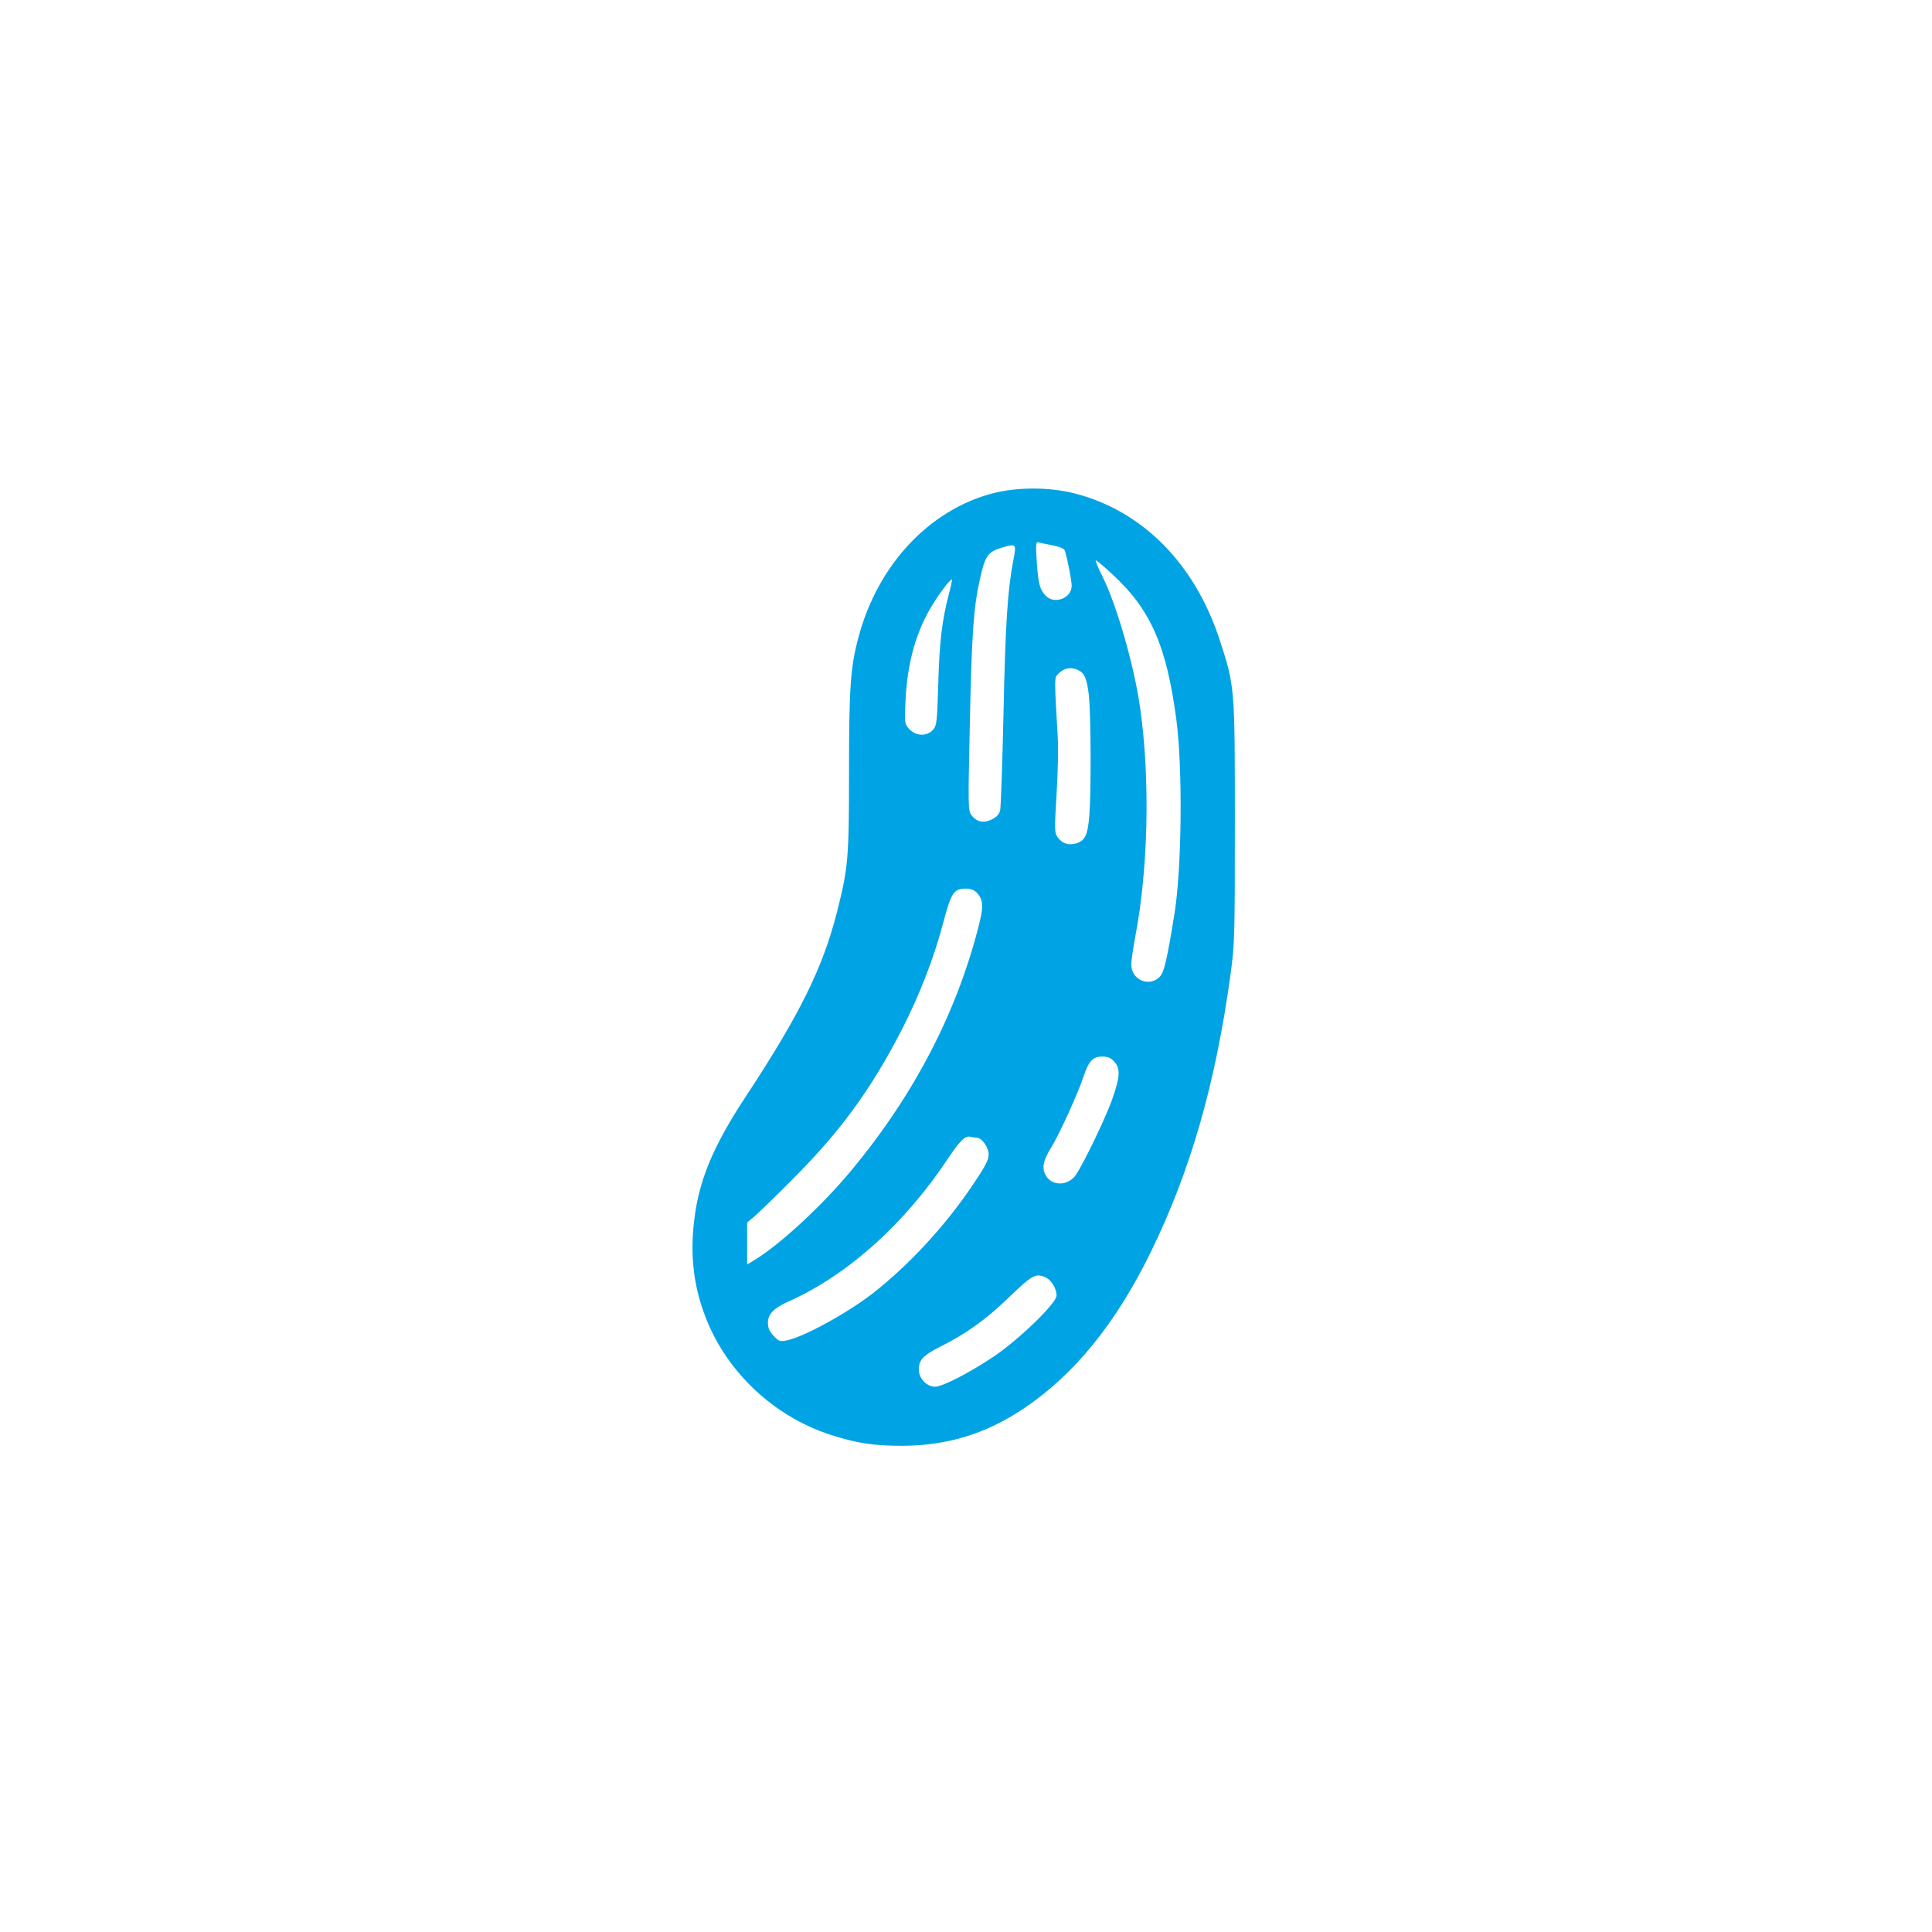 <?xml version="1.0" standalone="no"?>
<!DOCTYPE svg PUBLIC "-//W3C//DTD SVG 20010904//EN"
 "http://www.w3.org/TR/2001/REC-SVG-20010904/DTD/svg10.dtd">
<svg version="1.0" xmlns="http://www.w3.org/2000/svg"
 width="1024pt" height="1024pt" viewBox="0 0 1024 1024"
 preserveAspectRatio="xMidYMid meet">

<g transform="translate(0,1024) scale(0.1,-0.1)"
fill="#00a3e4" stroke="none">
<path d="M5264 7626 c-339 -88 -612 -380 -714 -764 -42 -156 -50 -263 -50
-707 0 -464 -4 -512 -63 -746 -76 -299 -196 -543 -485 -982 -163 -248 -238
-421 -267 -614 -31 -204 -13 -382 56 -558 112 -288 361 -522 659 -619 142 -46
231 -59 385 -59 239 2 439 63 640 197 269 180 489 451 675 831 211 433 342
889 422 1470 22 163 23 196 23 805 0 721 0 722 -81 970 -132 404 -411 684
-769 775 -134 34 -300 34 -431 1z m313 -276 c41 -8 64 -18 67 -29 16 -53 36
-157 36 -186 0 -66 -92 -101 -138 -52 -31 33 -39 62 -47 180 -6 88 -4 106 7
103 7 -2 41 -10 75 -16z m-206 -79 c-30 -156 -42 -330 -52 -801 -6 -272 -14
-508 -18 -525 -5 -21 -18 -35 -44 -48 -44 -22 -81 -14 -109 24 -17 23 -17 47
-8 469 10 489 20 626 52 772 29 133 42 153 120 176 74 22 76 20 59 -67z m522
-72 c206 -189 290 -381 342 -774 34 -257 29 -786 -10 -1028 -40 -248 -55 -311
-79 -335 -55 -56 -150 -15 -150 65 0 21 10 90 22 153 68 356 78 830 26 1201
-30 221 -124 550 -200 702 -24 48 -40 87 -36 87 5 0 43 -32 85 -71z m-864
-109 c-36 -137 -50 -253 -56 -474 -6 -203 -8 -220 -27 -243 -31 -36 -88 -36
-124 0 -26 27 -27 31 -24 120 6 207 48 375 132 521 42 72 108 161 116 154 1
-2 -6 -37 -17 -78z m684 -401 c35 -16 47 -43 58 -132 11 -95 13 -508 3 -635
-8 -105 -22 -137 -67 -151 -42 -14 -79 -2 -103 34 -15 23 -15 42 -4 225 7 110
10 249 6 308 -17 288 -17 307 -4 323 31 37 70 47 111 28z m-535 -1181 c33 -37
36 -69 12 -165 -117 -466 -342 -901 -674 -1302 -156 -189 -382 -398 -518 -480
l-38 -23 0 111 0 111 38 32 c20 17 114 108 207 202 248 248 410 470 571 781
94 182 173 383 222 570 44 165 57 185 121 185 26 0 44 -7 59 -22z m727 -894
c35 -38 32 -82 -12 -206 -34 -94 -145 -326 -189 -393 -39 -59 -123 -64 -158
-10 -26 40 -19 82 25 152 42 67 144 291 173 380 26 78 49 103 97 103 30 0 46
-6 64 -26z m-729 -404 c28 0 64 -51 64 -89 0 -29 -17 -62 -84 -161 -146 -218
-342 -429 -534 -578 -138 -106 -367 -231 -455 -247 -33 -6 -40 -4 -67 25 -22
24 -30 42 -30 69 0 46 31 78 114 115 311 140 612 410 843 759 62 94 92 121
121 111 8 -2 20 -4 28 -4z m367 -741 c30 -14 57 -59 57 -96 0 -40 -201 -235
-336 -325 -124 -83 -269 -158 -308 -158 -44 0 -86 44 -86 90 0 52 22 76 113
122 137 68 244 145 368 265 122 117 139 126 192 102z"/>
</g>
</svg>
